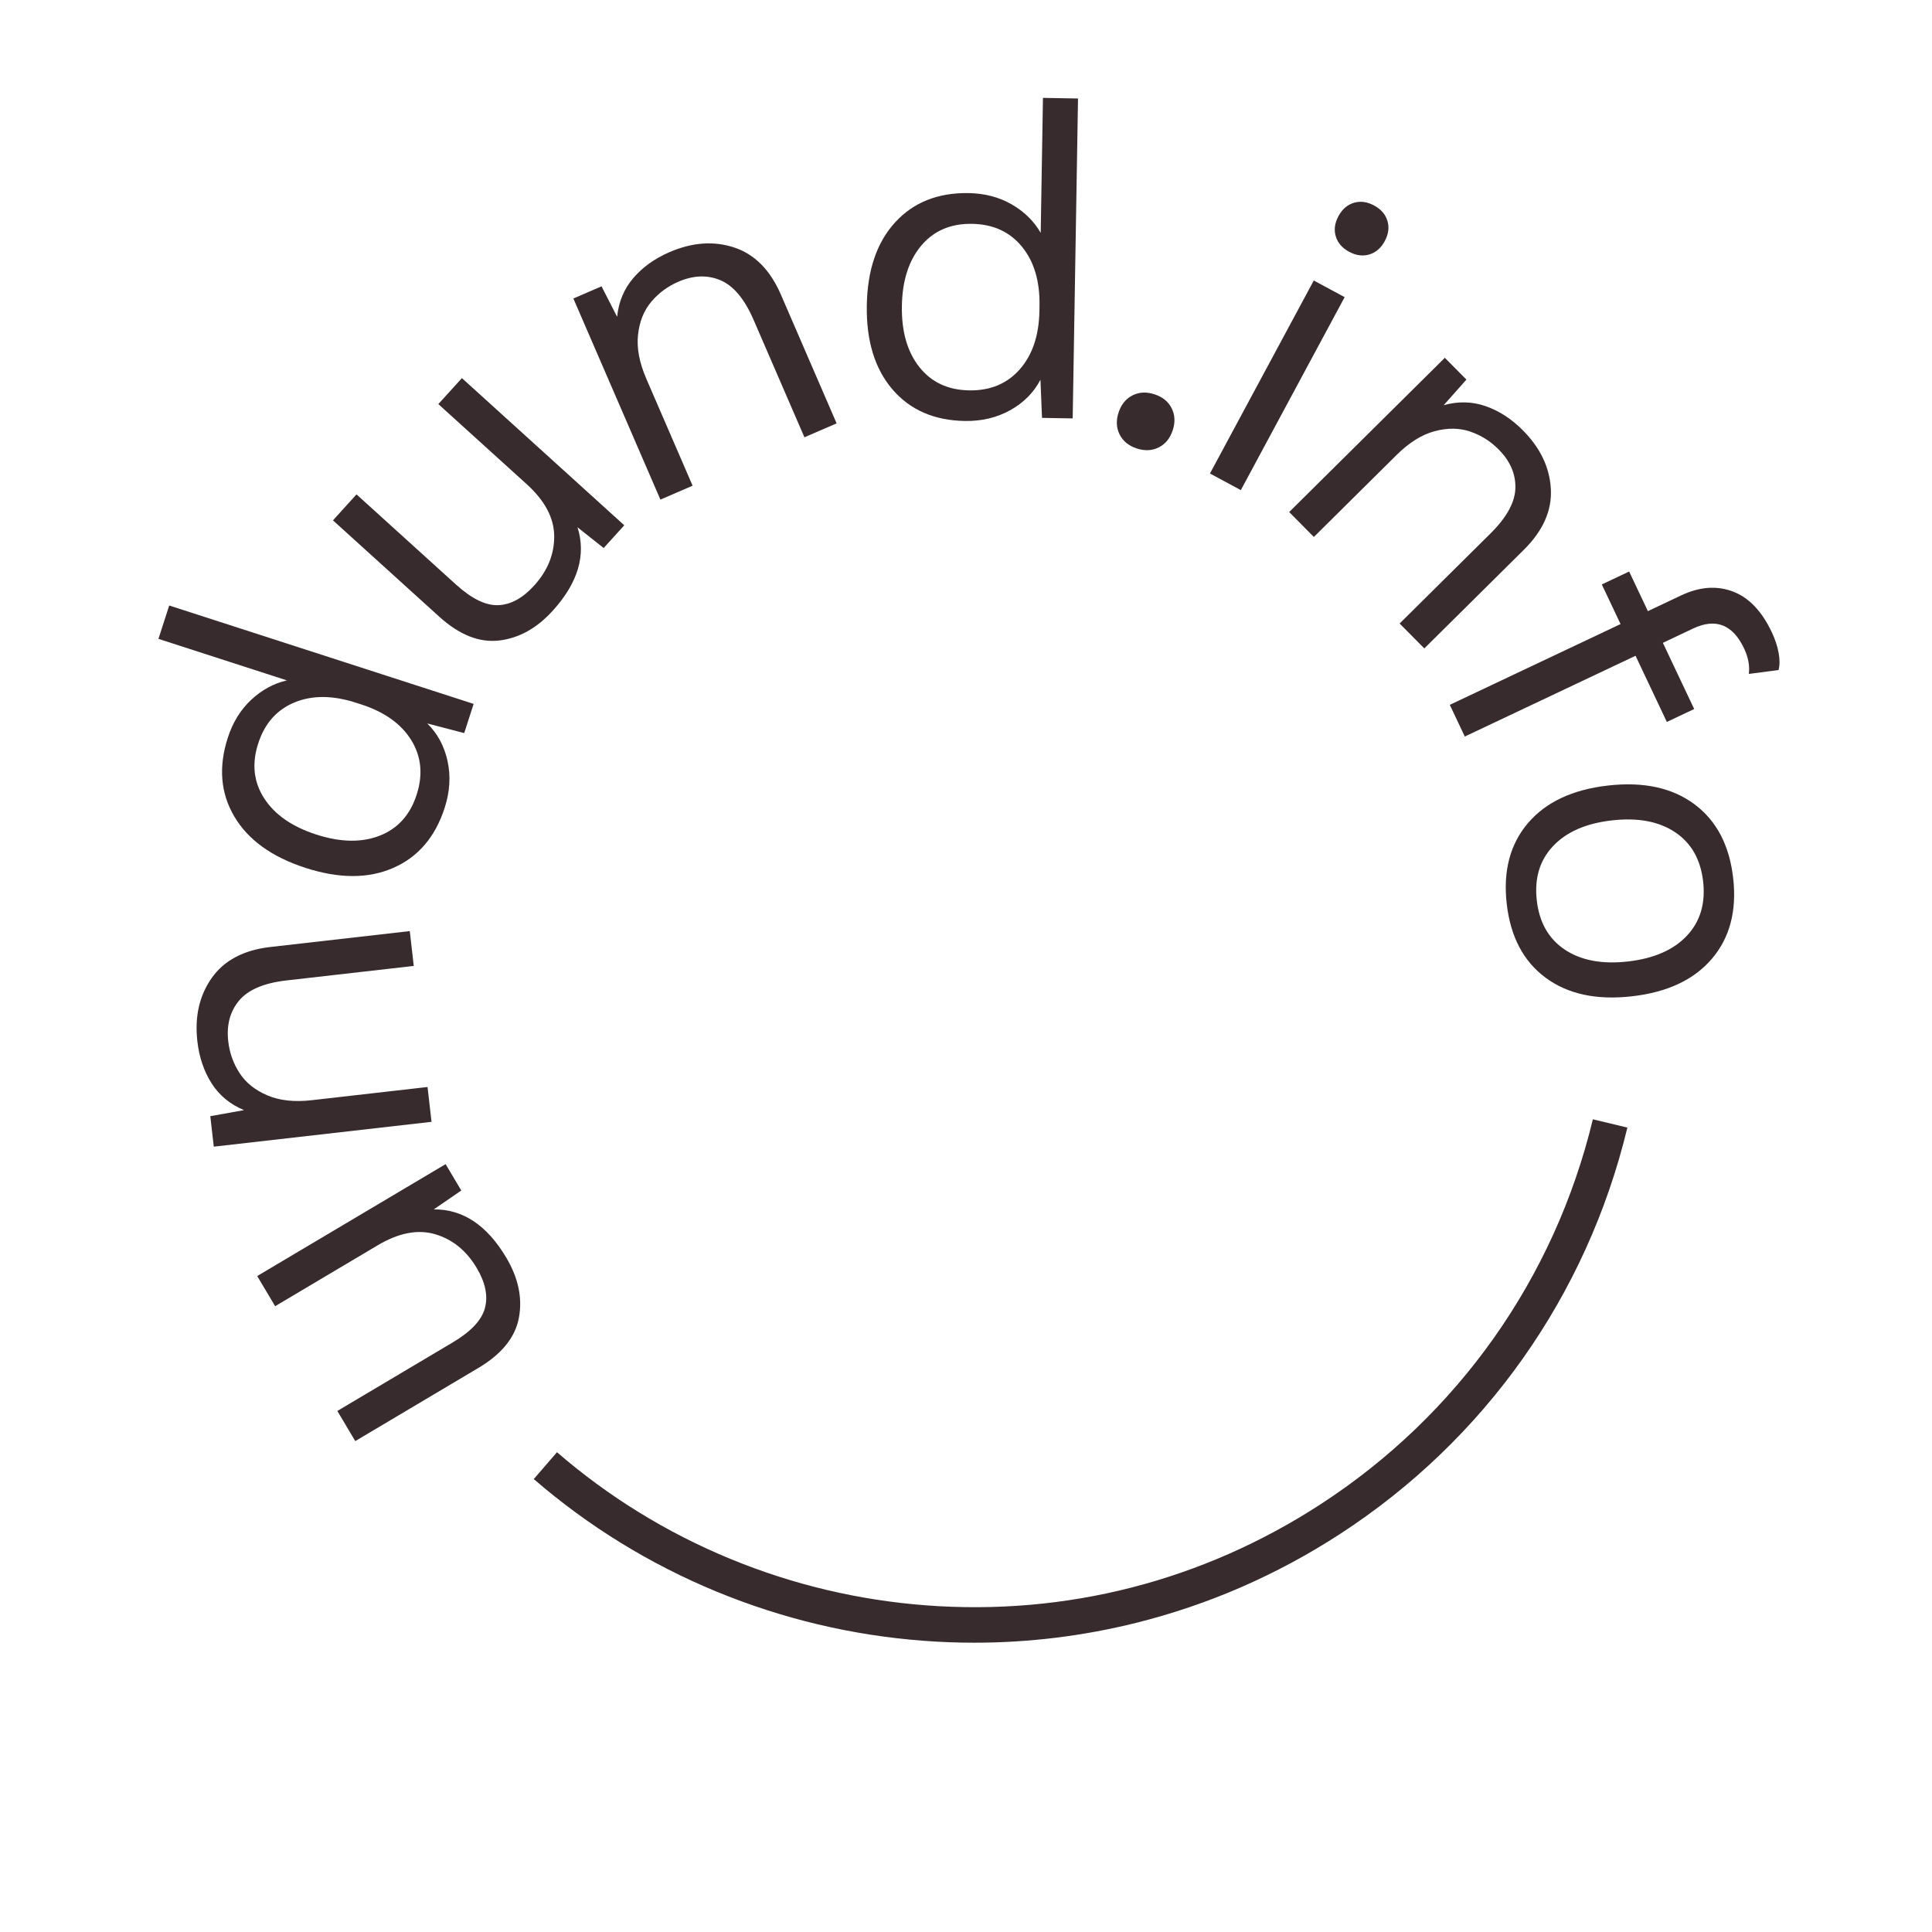 <?xml version="1.0" encoding="utf-8"?>
<!-- Generator: Adobe Illustrator 25.2.0, SVG Export Plug-In . SVG Version: 6.00 Build 0)  -->
<svg version="1.1" id="Layer_1" xmlns="http://www.w3.org/2000/svg" xmlns:xlink="http://www.w3.org/1999/xlink" x="0px" y="0px"
	 viewBox="0 0 1080 1080" style="enable-background:new 0 0 1080 1080;" xml:space="preserve">
<style type="text/css">
	.st0{fill:none;stroke:#FF0000;stroke-miterlimit:10;}
	.st1{fill:none;stroke:#000000;stroke-width:19.843;stroke-miterlimit:10;}
	.st2{fill:#372B2D;}
</style>
<g>
	<g>
		<path class="st2" d="M143.78,713.32l105.32-62.56l8.76,14.74l-15.38,10.56c16.25-0.15,29.75,8.83,40.51,26.94
			c6.76,11.37,9.12,22.56,7.1,33.54c-2.02,10.99-9.56,20.36-22.62,28.12l-68.88,40.92l-10.01-16.85l64.46-38.29
			c10.25-6.09,16.27-12.51,18.05-19.27c1.78-6.76,0.25-14.21-4.59-22.35c-5.76-9.69-13.48-15.97-23.17-18.86
			c-9.69-2.88-20.44-0.83-32.23,6.18l-57.29,34.03L143.78,713.32z"/>
		<path class="st2" d="M118.37,546.67c6.94-9.83,17.87-15.6,32.8-17.3l77.9-8.88l2.22,19.47l-71.08,8.1
			c-12.66,1.44-21.51,5.21-26.58,11.29c-5.06,6.09-7.07,13.67-6.04,22.76c0.74,6.49,2.86,12.42,6.34,17.77
			c3.49,5.36,8.64,9.49,15.47,12.42c6.83,2.92,15.11,3.83,24.85,2.72l64.75-7.38l2.22,19.47L119.5,640.99l-1.94-17.04l18.85-3.38
			c-7.77-3.22-13.8-8.21-18.1-14.95c-4.3-6.74-6.96-14.58-7.98-23.5C108.75,568.32,111.44,556.51,118.37,546.67z"/>
		<path class="st2" d="M94.59,338.48l170.18,55l-5.27,16.32l-20.66-5.39c5.74,5.63,9.52,12.65,11.35,21.05
			c1.83,8.4,1.29,17.11-1.62,26.13c-5.27,16.32-14.85,27.51-28.75,33.58c-13.89,6.07-30.24,6.06-49.04-0.02
			c-18.8-6.08-32.06-15.64-39.78-28.69c-7.71-13.05-8.93-27.73-3.66-44.05c2.76-8.55,7.1-15.6,13.02-21.16
			c5.92-5.55,12.59-9.19,20.01-10.91l-71.8-23.21L94.59,338.48z M229.9,413.75c-5.64-9.12-14.98-15.78-28.04-20l-2.8-0.9
			c-13.06-4.22-24.53-4.28-34.44-0.19c-9.9,4.1-16.67,11.74-20.28,22.93c-3.67,11.35-2.55,21.58,3.34,30.69
			c5.9,9.11,15.6,15.86,29.12,20.23c13.52,4.37,25.34,4.59,35.45,0.64c10.12-3.94,17-11.58,20.67-22.93
			C236.54,433.02,235.53,422.87,229.9,413.75z"/>
		<path class="st2" d="M258.21,211.37l90.76,82.27l-11.52,12.71l-14.62-11.6c4.92,15.49,0.31,31.03-13.84,46.64
			c-8.88,9.8-18.88,15.35-29.97,16.65c-11.1,1.3-22.27-3.15-33.53-13.36l-59.36-53.8l13.16-14.52l55.55,50.35
			c8.84,8.01,16.74,11.87,23.73,11.58c6.98-0.28,13.65-3.94,20.02-10.96c7.57-8.35,11.3-17.58,11.21-27.7
			c-0.09-10.11-5.22-19.78-15.39-28.99l-49.38-44.75L258.21,211.37z"/>
		<path class="st2" d="M410.44,138.36c11.42,3.78,20.12,12.56,26.09,26.35l31.14,71.95l-17.99,7.79l-28.42-65.65
			c-5.06-11.69-11.24-19.07-18.53-22.15c-7.29-3.07-15.14-2.79-23.53,0.84c-6,2.6-11.05,6.34-15.16,11.23
			c-4.11,4.9-6.57,11.03-7.38,18.41c-0.81,7.38,0.73,15.57,4.62,24.56l25.89,59.81l-17.99,7.79l-48.66-112.42l15.74-6.81l8.72,17.05
			c0.83-8.37,3.84-15.59,9.04-21.67c5.2-6.08,11.92-10.9,20.17-14.47C386.93,135.45,399.02,134.58,410.44,138.36z"/>
		<path class="st2" d="M602.62,55.06l-2.98,178.83l-17.15-0.29l-0.87-21.33c-3.71,7.13-9.32,12.79-16.82,16.99
			c-7.51,4.2-15.99,6.23-25.46,6.07c-17.15-0.29-30.65-6.18-40.5-17.71c-9.85-11.52-14.62-27.16-14.29-46.92
			c0.33-19.76,5.61-35.23,15.84-46.41c10.23-11.18,23.92-16.63,41.07-16.35c8.98,0.15,16.99,2.24,24.03,6.28
			c7.04,4.04,12.46,9.36,16.27,15.95l1.26-75.45L602.62,55.06z M570.08,206.43c7.07-8.05,10.73-18.93,10.96-32.65l0.05-2.94
			c0.23-13.72-3.06-24.71-9.86-33c-6.81-8.28-16.09-12.52-27.84-12.71c-11.92-0.2-21.38,3.85-28.38,12.15
			c-7,8.3-10.62,19.55-10.85,33.76c-0.24,14.21,3,25.58,9.72,34.1c6.72,8.53,16.04,12.89,27.96,13.08
			C553.59,218.41,563,214.49,570.08,206.43z"/>
		<path class="st2" d="M654.97,228.23c1.87,3.71,2.06,7.82,0.58,12.32c-1.49,4.5-4.08,7.68-7.8,9.55
			c-3.71,1.87-7.82,2.06-12.32,0.58c-4.5-1.49-7.68-4.08-9.55-7.8s-2.06-7.82-0.58-12.32c1.49-4.5,4.08-7.68,7.8-9.55
			c3.71-1.87,7.82-2.06,12.32-0.58C649.92,221.91,653.1,224.51,654.97,228.23z"/>
		<path class="st2" d="M693.63,273.98l-17.26-9.29l58.04-107.88l17.26,9.29L693.63,273.98z M746.71,132.14
			c-1.1-3.65-0.6-7.42,1.49-11.3c2.09-3.88,4.96-6.37,8.61-7.47c3.65-1.1,7.42-0.6,11.3,1.49c3.88,2.09,6.37,4.96,7.47,8.61
			c1.1,3.65,0.6,7.42-1.49,11.3c-2.09,3.88-4.96,6.37-8.61,7.47c-3.65,1.1-7.42,0.6-11.3-1.49
			C750.3,138.66,747.81,135.79,746.71,132.14z"/>
		<path class="st2" d="M866.94,273.39c0.64,12.01-4.38,23.31-15.05,33.89l-55.69,55.19l-13.8-13.92l50.82-50.36
			c9.05-8.97,13.67-17.41,13.89-25.32c0.21-7.91-2.91-15.11-9.34-21.61c-4.6-4.64-9.93-7.98-15.98-10.03
			c-6.06-2.05-12.67-2.11-19.84-0.18c-7.17,1.93-14.24,6.34-21.2,13.24l-46.29,45.87l-13.8-13.92l87.01-86.23l12.07,12.18
			l-12.71,14.32c8.09-2.27,15.92-2.09,23.47,0.54c7.55,2.63,14.49,7.14,20.81,13.52C861.09,250.43,866.3,261.37,866.94,273.39z"/>
		<path class="st2" d="M929.56,359.35l17.5,36.99l-15.28,7.23l-17.5-36.99l-95.45,45.15l-8.38-17.72l95.45-45.15l-10.48-22.15
			l15.28-7.23l10.48,22.15l18.6-8.8c10.19-4.82,19.77-5.56,28.76-2.22c8.99,3.34,16.27,10.91,21.86,22.72
			c1.89,3.98,3.17,7.85,3.86,11.59c0.69,3.74,0.67,6.95-0.04,9.64l-16.6,2.16c0.54-4.59-0.34-9.32-2.65-14.2
			c-6.36-13.44-15.88-17.15-28.58-11.14L929.56,359.35z"/>
		<path class="st2" d="M956.97,535.95c-10.01,11.74-24.91,18.74-44.71,20.99c-19.8,2.25-35.89-1.22-48.28-10.41
			s-19.63-22.96-21.71-41.3c-2.09-18.34,1.87-33.38,11.88-45.12c10.01-11.74,24.91-18.74,44.71-20.99
			c19.8-2.25,35.89,1.22,48.28,10.41c12.39,9.19,19.62,22.96,21.71,41.3C970.94,509.17,966.98,524.21,956.97,535.95z M936.35,465.19
			c-9.07-6.04-20.83-8.23-35.27-6.59c-14.45,1.64-25.41,6.42-32.89,14.35c-7.48,7.92-10.52,18.05-9.12,30.38
			c1.4,12.33,6.64,21.52,15.71,27.55c9.07,6.03,20.83,8.23,35.27,6.59c14.44-1.64,25.41-6.43,32.89-14.35
			c7.48-7.92,10.52-18.05,9.12-30.38C950.65,480.41,945.42,471.22,936.35,465.19z"/>
	</g>
	<g>
		<path class="st2" d="M544.65,918.28c-9.53,0-19.07-0.36-28.62-1.09c-39.75-3.02-78.58-12.25-115.41-27.44
			c-37.38-15.41-71.78-36.59-102.24-62.94l12.98-15.01c28.85,24.95,61.43,45,96.83,59.6c34.9,14.39,71.69,23.13,109.35,25.99
			c78.28,5.95,154.56-13.57,220.59-56.44c76.78-49.85,130.87-126.3,152.29-215.26l19.29,4.64
			C887.09,724.28,830,804.99,748.93,857.61c-35.14,22.81-73.38,39.48-113.65,49.53C605.59,914.55,575.22,918.28,544.65,918.28z"/>
	</g>
</g>
</svg>
